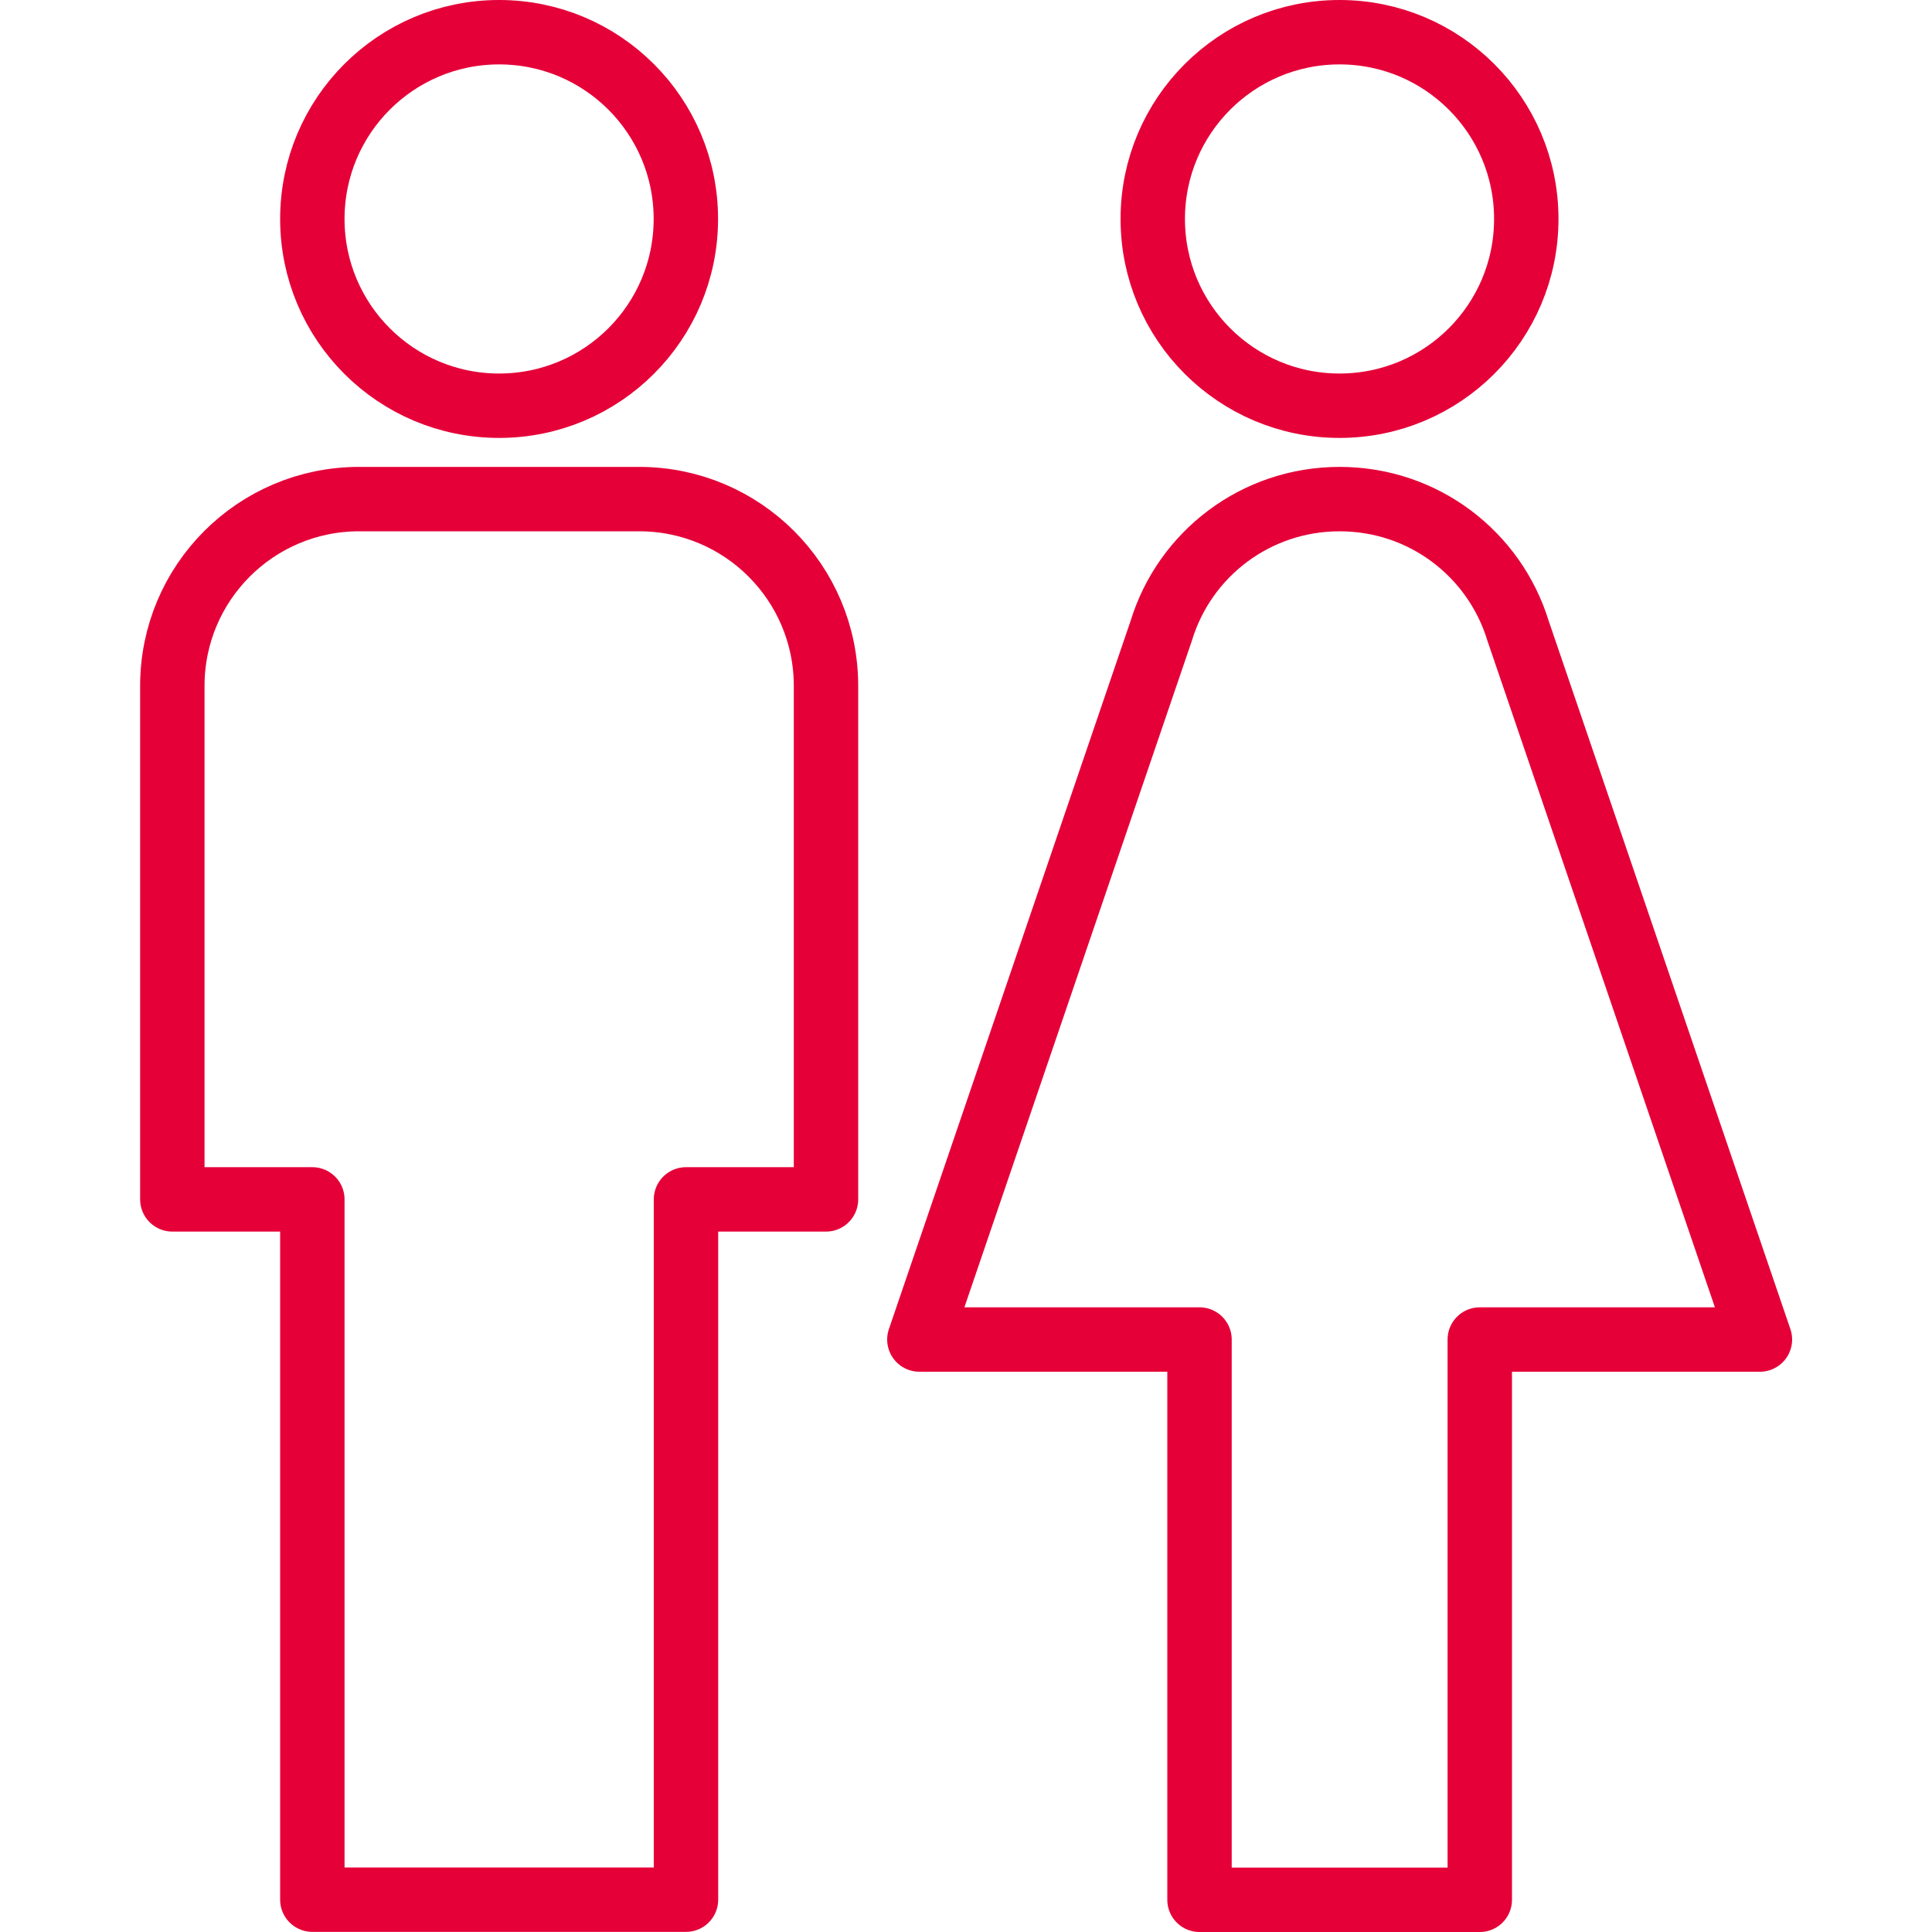<?xml version="1.0" encoding="UTF-8"?>
<svg id="_イヤー_2" data-name="レイヤー 2" xmlns="http://www.w3.org/2000/svg" viewBox="0 0 150 150">
  <defs>
    <style>
      .cls-1, .cls-2 {
        fill: none;
      }

      .cls-2 {
        stroke: #e50038;
        stroke-linecap: round;
        stroke-linejoin: round;
        stroke-width: 5px;
      }
    </style>
  </defs>
  <g id="_イヤー_1-2" data-name="レイヤー 1">
    <g>
      <path class="cls-2" d="M38.75,2.5c8.01,0,14.5,6.49,14.5,14.5s-6.49,14.5-14.5,14.5-14.5-6.49-14.5-14.5S30.74,2.5,38.75,2.5m-10.87,36.25h21.75c8.01,0,14.5,6.49,14.5,14.5v39.87h-10.87v54.37H24.25v-54.37H13.38V53.25c0-8.01,6.49-14.5,14.5-14.5M104,2.5c8.01,0,14.5,6.49,14.5,14.5s-6.49,14.5-14.5,14.5-14.5-6.49-14.5-14.5,6.49-14.5,14.5-14.5m-10.87,145v-43.5h-21.75l18.78-55.03c1.81-5.94,7.32-10.22,13.85-10.22s12.03,4.28,13.85,10.22l18.78,55.03h-21.75v43.5h-21.75Z"/>
      <rect class="cls-1" width="150" height="150"/>
    </g>
  </g>
</svg>